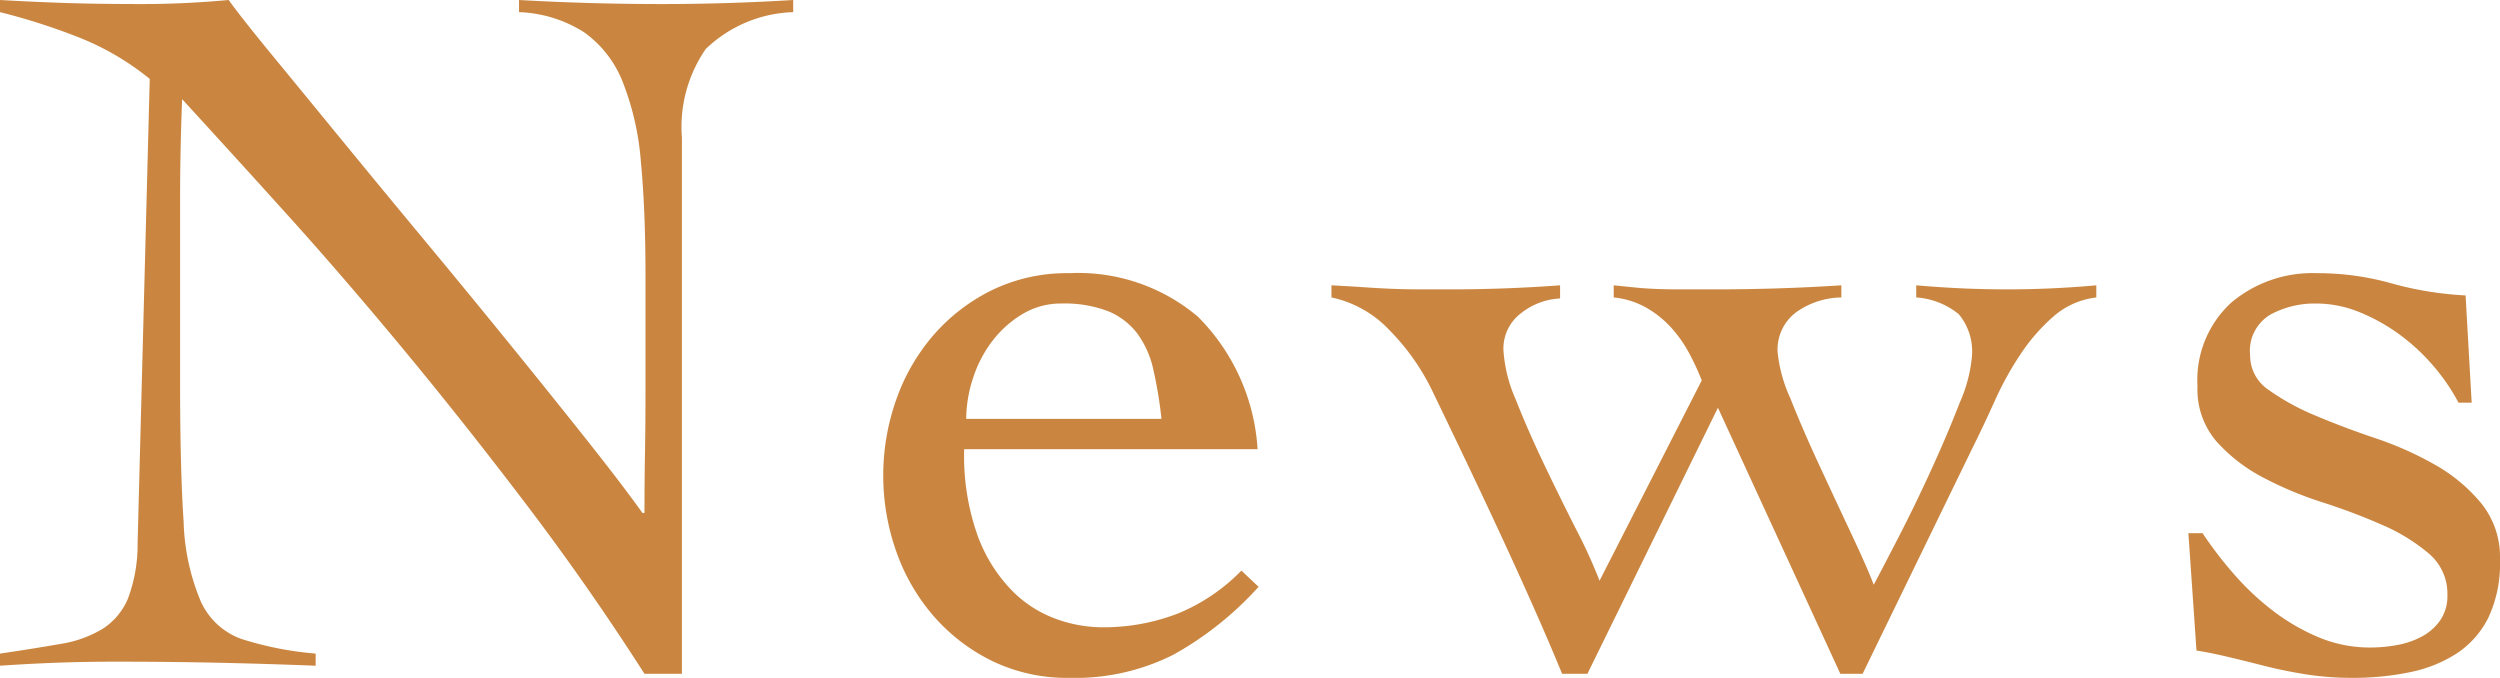 <svg xmlns="http://www.w3.org/2000/svg" width="98.84" height="26.8" viewBox="0 0 98.84 26.8">
  <path id="パス_197571" data-name="パス 197571" d="M-50.14-26.16q1.4.08,2.66.12t2.94.04q.88,0,1.72-.04t1.72-.12q.52.72,1.72,2.18t2.74,3.34q1.54,1.88,3.3,4t3.4,4.14q1.64,2.02,3.02,3.76t2.18,2.86h.08q0-1.2.02-2.38t.02-2.38v-4.64q0-2.56-.18-4.46a10.883,10.883,0,0,0-.72-3.18,4.382,4.382,0,0,0-1.52-1.96,5.137,5.137,0,0,0-2.58-.8v-.48q1.4.08,2.82.12t2.82.04q1.28,0,2.6-.04t2.6-.12v.48a5.209,5.209,0,0,0-3.46,1.46,5.433,5.433,0,0,0-.94,3.5V.48h-1.48q-2.2-3.44-4.66-6.68t-4.88-6.16q-2.42-2.92-4.68-5.42t-4.06-4.46q-.04,1.04-.06,2.04t-.02,2.04v7q0,3.56.14,5.62a8.732,8.732,0,0,0,.68,3.16A2.8,2.8,0,0,0-40.6-.9a13.213,13.213,0,0,0,2.94.58V.16Q-39.7.08-41.62.04T-45.58,0q-1.16,0-2.28.04t-2.28.12V-.32q1.36-.2,2.38-.38a4.6,4.6,0,0,0,1.68-.6,2.62,2.62,0,0,0,1-1.2,6.045,6.045,0,0,0,.38-2.18l.48-18.36a10.572,10.572,0,0,0-2.8-1.64,25,25,0,0,0-3.12-1ZM-12.02-8.4a9.4,9.4,0,0,0,.54,3.44A6.128,6.128,0,0,0-10.12-2.8,4.688,4.688,0,0,0-8.36-1.68a5.428,5.428,0,0,0,1.74.32A8.175,8.175,0,0,0-3.58-1.9,7.454,7.454,0,0,0-1.06-3.6l.68.64A13.123,13.123,0,0,1-3.74-.28,8.624,8.624,0,0,1-7.86.64a6.793,6.793,0,0,1-3.08-.68,7.346,7.346,0,0,1-2.32-1.8A7.85,7.85,0,0,1-14.72-4.4a8.962,8.962,0,0,1-.5-2.96,8.962,8.962,0,0,1,.5-2.96,7.85,7.85,0,0,1,1.46-2.56,7.346,7.346,0,0,1,2.32-1.8,6.793,6.793,0,0,1,3.08-.68,7.327,7.327,0,0,1,5.08,1.72A8.108,8.108,0,0,1-.42-8.4Zm7.8-1.2a16.816,16.816,0,0,0-.32-1.94,3.761,3.761,0,0,0-.64-1.44,2.75,2.75,0,0,0-1.16-.88,4.825,4.825,0,0,0-1.84-.3,2.937,2.937,0,0,0-1.54.42,4.213,4.213,0,0,0-1.2,1.08,4.865,4.865,0,0,0-.76,1.48,5.22,5.22,0,0,0-.26,1.58ZM2.5-14.88q.76.04,1.34.08t1.1.06q.52.02,1.06.02H7.22q1.08,0,2.16-.04t2.16-.12v.52a2.682,2.682,0,0,0-1.54.58,1.747,1.747,0,0,0-.7,1.46,5.689,5.689,0,0,0,.48,1.94q.48,1.22,1.12,2.56t1.28,2.6A20.1,20.1,0,0,1,13.1-3.2l4.04-7.92a9.577,9.577,0,0,0-.5-1.08,5.025,5.025,0,0,0-.72-1.02,4.012,4.012,0,0,0-.98-.78,3.28,3.28,0,0,0-1.28-.4v-.48l.78.08q.38.04.82.06t1.02.02h1.38q1.28,0,2.52-.04t2.48-.12v.48a3.151,3.151,0,0,0-1.78.58,1.833,1.833,0,0,0-.74,1.58,5.769,5.769,0,0,0,.5,1.82q.5,1.26,1.16,2.68T23.08-5q.62,1.32.86,1.96.32-.6.98-1.88t1.3-2.68q.64-1.4,1.12-2.64a5.788,5.788,0,0,0,.48-1.8,2.3,2.3,0,0,0-.52-1.7,2.98,2.98,0,0,0-1.68-.66v-.48q.92.08,1.8.12t1.8.04q.88,0,1.76-.04t1.76-.12v.48a3.109,3.109,0,0,0-1.68.74,7.391,7.391,0,0,0-1.3,1.48,12.668,12.668,0,0,0-1.04,1.88q-.46,1.02-.9,1.9L23.5.48h-.88L17.78-10.04,12.62.48h-1Q11.06-.88,10.4-2.36T9.06-5.3Q8.38-6.76,7.72-8.14T6.5-10.68a8.943,8.943,0,0,0-1.72-2.44A4.39,4.39,0,0,0,2.5-14.4Zm33.88,9.8h.56A15.81,15.81,0,0,0,38.2-3.44,10.486,10.486,0,0,0,39.74-2a8.1,8.1,0,0,0,1.8,1.04,5.25,5.25,0,0,0,2.04.4,5.814,5.814,0,0,0,1.06-.1A3.279,3.279,0,0,0,45.62-1a2.082,2.082,0,0,0,.72-.64,1.7,1.7,0,0,0,.28-1,2.07,2.07,0,0,0-.74-1.64A7.284,7.284,0,0,0,44.06-5.4a24.154,24.154,0,0,0-2.38-.9,14.336,14.336,0,0,1-2.38-1,6.482,6.482,0,0,1-1.82-1.42,3.147,3.147,0,0,1-.74-2.16,4.153,4.153,0,0,1,1.34-3.32,4.979,4.979,0,0,1,3.38-1.16,10.791,10.791,0,0,1,2.94.4,13.408,13.408,0,0,0,2.94.48l.24,4.24h-.52a7.894,7.894,0,0,0-1-1.46,7.868,7.868,0,0,0-1.34-1.24,7.349,7.349,0,0,0-1.58-.88,4.546,4.546,0,0,0-1.72-.34,3.672,3.672,0,0,0-1.8.44,1.663,1.663,0,0,0-.8,1.6,1.642,1.642,0,0,0,.74,1.38,9.214,9.214,0,0,0,1.82,1q1.08.46,2.38.9a13.389,13.389,0,0,1,2.38,1.06,6.547,6.547,0,0,1,1.82,1.52,3.38,3.38,0,0,1,.74,2.22,5.043,5.043,0,0,1-.46,2.3A3.62,3.62,0,0,1,46.98-.32a5.386,5.386,0,0,1-1.86.74,11.108,11.108,0,0,1-2.26.22A11.7,11.7,0,0,1,41.02.5Q40.14.36,39.36.16T37.9-.2q-.68-.16-1.2-.24Z" transform="translate(50.14 26.16)" fill="#ca8641"/>
</svg>
